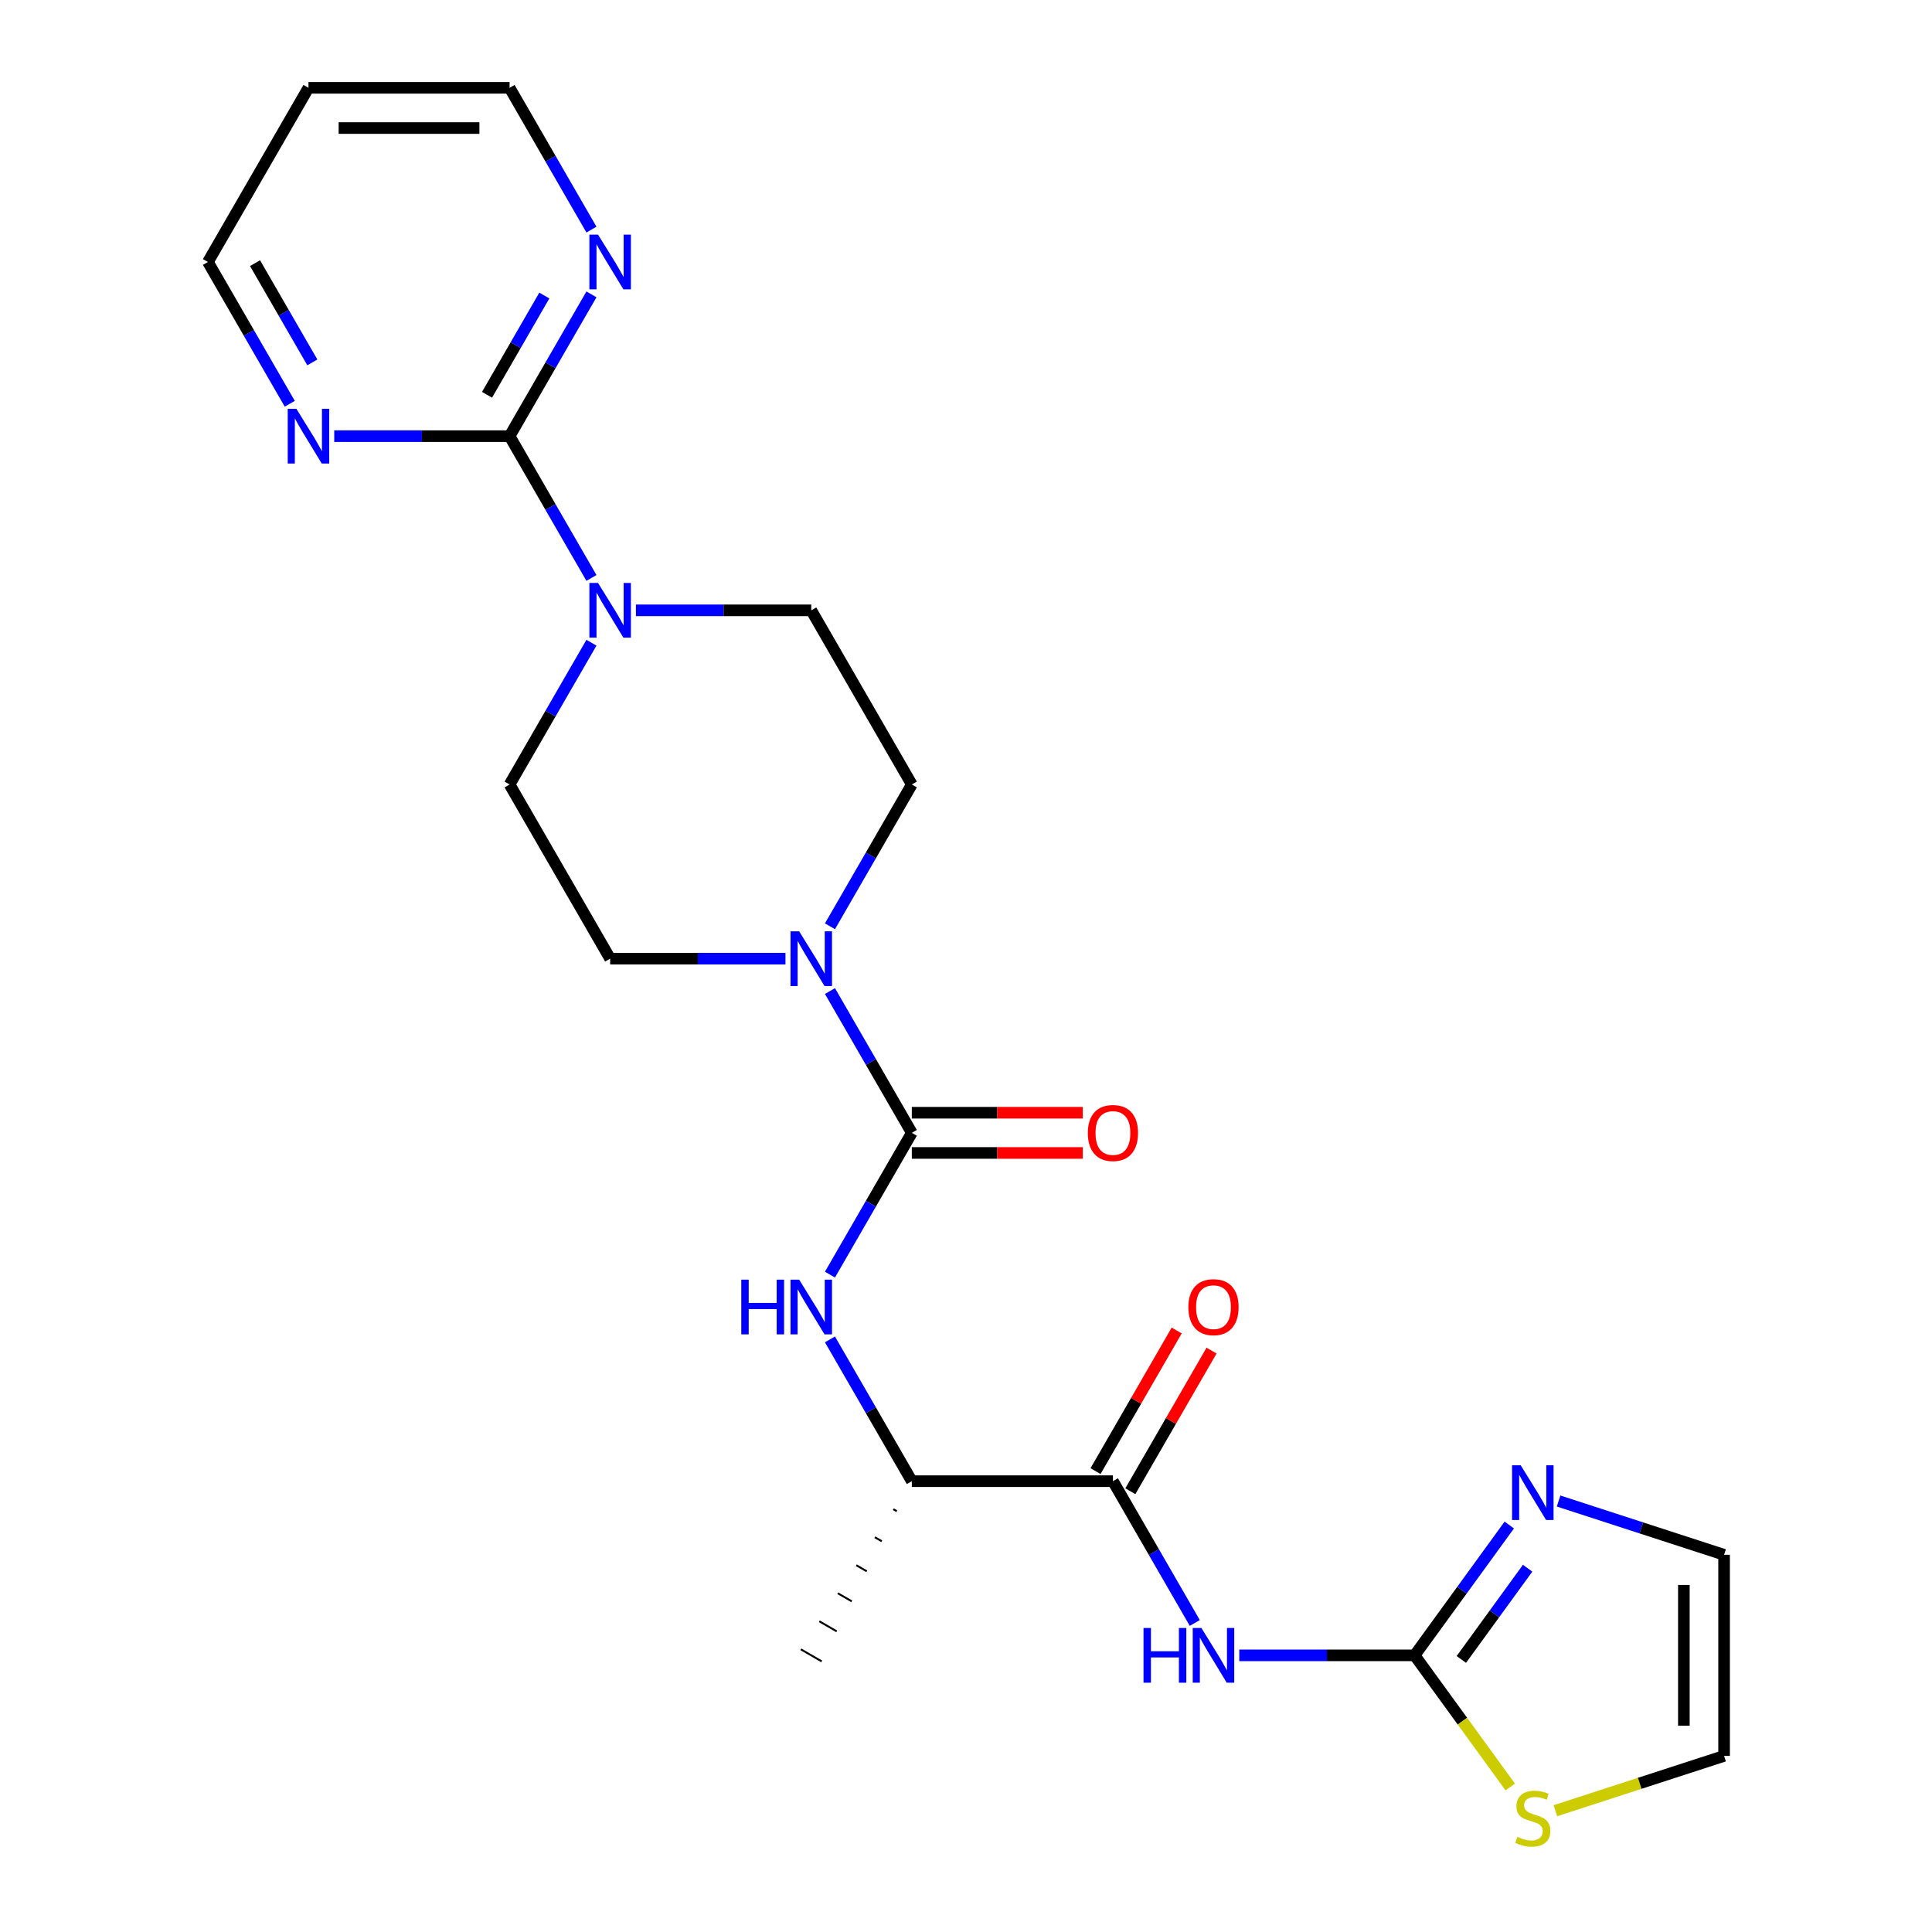 <?xml version='1.0' encoding='iso-8859-1'?>
<svg version='1.1' baseProfile='full'
              xmlns='http://www.w3.org/2000/svg'
                      xmlns:rdkit='http://www.rdkit.org/xml'
                      xmlns:xlink='http://www.w3.org/1999/xlink'
                  xml:space='preserve'
width='1000px' height='1000px' viewBox='0 0 1000 1000'>
<!-- END OF HEADER -->
<rect style='opacity:1.0;fill:#FFFFFF;stroke:none' width='1000' height='1000' x='0' y='0'> </rect>
<path class='bond-2' d='M 471.954,586.355 L 450.769,549.661' style='fill:none;fill-rule:evenodd;stroke:#000000;stroke-width:6px;stroke-linecap:butt;stroke-linejoin:miter;stroke-opacity:1' />
<path class='bond-2' d='M 450.769,549.661 L 429.584,512.967' style='fill:none;fill-rule:evenodd;stroke:#0000FF;stroke-width:6px;stroke-linecap:butt;stroke-linejoin:miter;stroke-opacity:1' />
<path class='bond-6' d='M 471.954,586.355 L 450.769,623.049' style='fill:none;fill-rule:evenodd;stroke:#000000;stroke-width:6px;stroke-linecap:butt;stroke-linejoin:miter;stroke-opacity:1' />
<path class='bond-6' d='M 450.769,623.049 L 429.584,659.743' style='fill:none;fill-rule:evenodd;stroke:#0000FF;stroke-width:6px;stroke-linecap:butt;stroke-linejoin:miter;stroke-opacity:1' />
<path class='bond-12' d='M 471.954,596.765 L 516.201,596.765' style='fill:none;fill-rule:evenodd;stroke:#000000;stroke-width:6px;stroke-linecap:butt;stroke-linejoin:miter;stroke-opacity:1' />
<path class='bond-12' d='M 516.201,596.765 L 560.448,596.765' style='fill:none;fill-rule:evenodd;stroke:#FF0000;stroke-width:6px;stroke-linecap:butt;stroke-linejoin:miter;stroke-opacity:1' />
<path class='bond-12' d='M 471.954,575.945 L 516.201,575.945' style='fill:none;fill-rule:evenodd;stroke:#000000;stroke-width:6px;stroke-linecap:butt;stroke-linejoin:miter;stroke-opacity:1' />
<path class='bond-12' d='M 516.201,575.945 L 560.448,575.945' style='fill:none;fill-rule:evenodd;stroke:#FF0000;stroke-width:6px;stroke-linecap:butt;stroke-linejoin:miter;stroke-opacity:1' />
<path class='bond-0' d='M 618.421,840.043 L 597.236,803.349' style='fill:none;fill-rule:evenodd;stroke:#0000FF;stroke-width:6px;stroke-linecap:butt;stroke-linejoin:miter;stroke-opacity:1' />
<path class='bond-0' d='M 597.236,803.349 L 576.051,766.655' style='fill:none;fill-rule:evenodd;stroke:#000000;stroke-width:6px;stroke-linecap:butt;stroke-linejoin:miter;stroke-opacity:1' />
<path class='bond-1' d='M 641.441,856.805 L 686.818,856.805' style='fill:none;fill-rule:evenodd;stroke:#0000FF;stroke-width:6px;stroke-linecap:butt;stroke-linejoin:miter;stroke-opacity:1' />
<path class='bond-1' d='M 686.818,856.805 L 732.195,856.805' style='fill:none;fill-rule:evenodd;stroke:#000000;stroke-width:6px;stroke-linecap:butt;stroke-linejoin:miter;stroke-opacity:1' />
<path class='bond-7' d='M 732.195,856.805 L 756.699,823.079' style='fill:none;fill-rule:evenodd;stroke:#000000;stroke-width:6px;stroke-linecap:butt;stroke-linejoin:miter;stroke-opacity:1' />
<path class='bond-7' d='M 756.699,823.079 L 781.203,789.352' style='fill:none;fill-rule:evenodd;stroke:#0000FF;stroke-width:6px;stroke-linecap:butt;stroke-linejoin:miter;stroke-opacity:1' />
<path class='bond-7' d='M 756.389,858.925 L 773.542,835.316' style='fill:none;fill-rule:evenodd;stroke:#000000;stroke-width:6px;stroke-linecap:butt;stroke-linejoin:miter;stroke-opacity:1' />
<path class='bond-7' d='M 773.542,835.316 L 790.695,811.707' style='fill:none;fill-rule:evenodd;stroke:#0000FF;stroke-width:6px;stroke-linecap:butt;stroke-linejoin:miter;stroke-opacity:1' />
<path class='bond-8' d='M 732.195,856.805 L 756.947,890.874' style='fill:none;fill-rule:evenodd;stroke:#000000;stroke-width:6px;stroke-linecap:butt;stroke-linejoin:miter;stroke-opacity:1' />
<path class='bond-8' d='M 756.947,890.874 L 781.699,924.942' style='fill:none;fill-rule:evenodd;stroke:#CCCC00;stroke-width:6px;stroke-linecap:butt;stroke-linejoin:miter;stroke-opacity:1' />
<path class='bond-14' d='M 429.584,479.443 L 450.769,442.749' style='fill:none;fill-rule:evenodd;stroke:#0000FF;stroke-width:6px;stroke-linecap:butt;stroke-linejoin:miter;stroke-opacity:1' />
<path class='bond-14' d='M 450.769,442.749 L 471.954,406.055' style='fill:none;fill-rule:evenodd;stroke:#000000;stroke-width:6px;stroke-linecap:butt;stroke-linejoin:miter;stroke-opacity:1' />
<path class='bond-15' d='M 406.564,496.205 L 361.187,496.205' style='fill:none;fill-rule:evenodd;stroke:#0000FF;stroke-width:6px;stroke-linecap:butt;stroke-linejoin:miter;stroke-opacity:1' />
<path class='bond-15' d='M 361.187,496.205 L 315.81,496.205' style='fill:none;fill-rule:evenodd;stroke:#000000;stroke-width:6px;stroke-linecap:butt;stroke-linejoin:miter;stroke-opacity:1' />
<path class='bond-3' d='M 263.762,225.755 L 284.947,262.449' style='fill:none;fill-rule:evenodd;stroke:#000000;stroke-width:6px;stroke-linecap:butt;stroke-linejoin:miter;stroke-opacity:1' />
<path class='bond-3' d='M 284.947,262.449 L 306.132,299.142' style='fill:none;fill-rule:evenodd;stroke:#0000FF;stroke-width:6px;stroke-linecap:butt;stroke-linejoin:miter;stroke-opacity:1' />
<path class='bond-10' d='M 263.762,225.755 L 284.947,189.061' style='fill:none;fill-rule:evenodd;stroke:#000000;stroke-width:6px;stroke-linecap:butt;stroke-linejoin:miter;stroke-opacity:1' />
<path class='bond-10' d='M 284.947,189.061 L 306.132,152.367' style='fill:none;fill-rule:evenodd;stroke:#0000FF;stroke-width:6px;stroke-linecap:butt;stroke-linejoin:miter;stroke-opacity:1' />
<path class='bond-10' d='M 252.087,204.337 L 266.917,178.651' style='fill:none;fill-rule:evenodd;stroke:#000000;stroke-width:6px;stroke-linecap:butt;stroke-linejoin:miter;stroke-opacity:1' />
<path class='bond-10' d='M 266.917,178.651 L 281.746,152.966' style='fill:none;fill-rule:evenodd;stroke:#0000FF;stroke-width:6px;stroke-linecap:butt;stroke-linejoin:miter;stroke-opacity:1' />
<path class='bond-11' d='M 263.762,225.755 L 218.385,225.755' style='fill:none;fill-rule:evenodd;stroke:#000000;stroke-width:6px;stroke-linecap:butt;stroke-linejoin:miter;stroke-opacity:1' />
<path class='bond-11' d='M 218.385,225.755 L 173.008,225.755' style='fill:none;fill-rule:evenodd;stroke:#0000FF;stroke-width:6px;stroke-linecap:butt;stroke-linejoin:miter;stroke-opacity:1' />
<path class='bond-4' d='M 576.051,766.655 L 471.954,766.655' style='fill:none;fill-rule:evenodd;stroke:#000000;stroke-width:6px;stroke-linecap:butt;stroke-linejoin:miter;stroke-opacity:1' />
<path class='bond-18' d='M 585.066,771.86 L 606.078,735.466' style='fill:none;fill-rule:evenodd;stroke:#000000;stroke-width:6px;stroke-linecap:butt;stroke-linejoin:miter;stroke-opacity:1' />
<path class='bond-18' d='M 606.078,735.466 L 627.09,699.072' style='fill:none;fill-rule:evenodd;stroke:#FF0000;stroke-width:6px;stroke-linecap:butt;stroke-linejoin:miter;stroke-opacity:1' />
<path class='bond-18' d='M 567.036,761.45 L 588.048,725.057' style='fill:none;fill-rule:evenodd;stroke:#000000;stroke-width:6px;stroke-linecap:butt;stroke-linejoin:miter;stroke-opacity:1' />
<path class='bond-18' d='M 588.048,725.057 L 609.06,688.663' style='fill:none;fill-rule:evenodd;stroke:#FF0000;stroke-width:6px;stroke-linecap:butt;stroke-linejoin:miter;stroke-opacity:1' />
<path class='bond-5' d='M 306.132,332.667 L 284.947,369.361' style='fill:none;fill-rule:evenodd;stroke:#0000FF;stroke-width:6px;stroke-linecap:butt;stroke-linejoin:miter;stroke-opacity:1' />
<path class='bond-5' d='M 284.947,369.361 L 263.762,406.055' style='fill:none;fill-rule:evenodd;stroke:#000000;stroke-width:6px;stroke-linecap:butt;stroke-linejoin:miter;stroke-opacity:1' />
<path class='bond-24' d='M 329.152,315.905 L 374.529,315.905' style='fill:none;fill-rule:evenodd;stroke:#0000FF;stroke-width:6px;stroke-linecap:butt;stroke-linejoin:miter;stroke-opacity:1' />
<path class='bond-24' d='M 374.529,315.905 L 419.906,315.905' style='fill:none;fill-rule:evenodd;stroke:#000000;stroke-width:6px;stroke-linecap:butt;stroke-linejoin:miter;stroke-opacity:1' />
<path class='bond-9' d='M 429.584,693.268 L 450.769,729.961' style='fill:none;fill-rule:evenodd;stroke:#0000FF;stroke-width:6px;stroke-linecap:butt;stroke-linejoin:miter;stroke-opacity:1' />
<path class='bond-9' d='M 450.769,729.961 L 471.954,766.655' style='fill:none;fill-rule:evenodd;stroke:#000000;stroke-width:6px;stroke-linecap:butt;stroke-linejoin:miter;stroke-opacity:1' />
<path class='bond-13' d='M 806.724,776.925 L 849.553,790.841' style='fill:none;fill-rule:evenodd;stroke:#0000FF;stroke-width:6px;stroke-linecap:butt;stroke-linejoin:miter;stroke-opacity:1' />
<path class='bond-13' d='M 849.553,790.841 L 892.383,804.757' style='fill:none;fill-rule:evenodd;stroke:#000000;stroke-width:6px;stroke-linecap:butt;stroke-linejoin:miter;stroke-opacity:1' />
<path class='bond-19' d='M 805.064,937.225 L 848.723,923.039' style='fill:none;fill-rule:evenodd;stroke:#CCCC00;stroke-width:6px;stroke-linecap:butt;stroke-linejoin:miter;stroke-opacity:1' />
<path class='bond-19' d='M 848.723,923.039 L 892.383,908.854' style='fill:none;fill-rule:evenodd;stroke:#000000;stroke-width:6px;stroke-linecap:butt;stroke-linejoin:miter;stroke-opacity:1' />
<path class='bond-23' d='M 462.378,781.16 L 464.181,782.201' style='fill:none;fill-rule:evenodd;stroke:#000000;stroke-width:1.0px;stroke-linecap:butt;stroke-linejoin:miter;stroke-opacity:1' />
<path class='bond-23' d='M 452.802,795.664 L 456.408,797.746' style='fill:none;fill-rule:evenodd;stroke:#000000;stroke-width:1.0px;stroke-linecap:butt;stroke-linejoin:miter;stroke-opacity:1' />
<path class='bond-23' d='M 443.226,810.169 L 448.635,813.292' style='fill:none;fill-rule:evenodd;stroke:#000000;stroke-width:1.0px;stroke-linecap:butt;stroke-linejoin:miter;stroke-opacity:1' />
<path class='bond-23' d='M 433.649,824.673 L 440.861,828.837' style='fill:none;fill-rule:evenodd;stroke:#000000;stroke-width:1.0px;stroke-linecap:butt;stroke-linejoin:miter;stroke-opacity:1' />
<path class='bond-23' d='M 424.073,839.178 L 433.088,844.383' style='fill:none;fill-rule:evenodd;stroke:#000000;stroke-width:1.0px;stroke-linecap:butt;stroke-linejoin:miter;stroke-opacity:1' />
<path class='bond-23' d='M 414.497,853.683 L 425.315,859.928' style='fill:none;fill-rule:evenodd;stroke:#000000;stroke-width:1.0px;stroke-linecap:butt;stroke-linejoin:miter;stroke-opacity:1' />
<path class='bond-21' d='M 306.132,118.842 L 284.947,82.148' style='fill:none;fill-rule:evenodd;stroke:#0000FF;stroke-width:6px;stroke-linecap:butt;stroke-linejoin:miter;stroke-opacity:1' />
<path class='bond-21' d='M 284.947,82.148 L 263.762,45.455' style='fill:none;fill-rule:evenodd;stroke:#000000;stroke-width:6px;stroke-linecap:butt;stroke-linejoin:miter;stroke-opacity:1' />
<path class='bond-22' d='M 149.987,208.992 L 128.802,172.298' style='fill:none;fill-rule:evenodd;stroke:#0000FF;stroke-width:6px;stroke-linecap:butt;stroke-linejoin:miter;stroke-opacity:1' />
<path class='bond-22' d='M 128.802,172.298 L 107.617,135.605' style='fill:none;fill-rule:evenodd;stroke:#000000;stroke-width:6px;stroke-linecap:butt;stroke-linejoin:miter;stroke-opacity:1' />
<path class='bond-22' d='M 161.662,187.575 L 146.832,161.889' style='fill:none;fill-rule:evenodd;stroke:#0000FF;stroke-width:6px;stroke-linecap:butt;stroke-linejoin:miter;stroke-opacity:1' />
<path class='bond-22' d='M 146.832,161.889 L 132.003,136.203' style='fill:none;fill-rule:evenodd;stroke:#000000;stroke-width:6px;stroke-linecap:butt;stroke-linejoin:miter;stroke-opacity:1' />
<path class='bond-25' d='M 892.383,804.757 L 892.383,908.854' style='fill:none;fill-rule:evenodd;stroke:#000000;stroke-width:6px;stroke-linecap:butt;stroke-linejoin:miter;stroke-opacity:1' />
<path class='bond-25' d='M 871.564,820.372 L 871.564,893.239' style='fill:none;fill-rule:evenodd;stroke:#000000;stroke-width:6px;stroke-linecap:butt;stroke-linejoin:miter;stroke-opacity:1' />
<path class='bond-16' d='M 471.954,406.055 L 419.906,315.905' style='fill:none;fill-rule:evenodd;stroke:#000000;stroke-width:6px;stroke-linecap:butt;stroke-linejoin:miter;stroke-opacity:1' />
<path class='bond-17' d='M 315.81,496.205 L 263.762,406.055' style='fill:none;fill-rule:evenodd;stroke:#000000;stroke-width:6px;stroke-linecap:butt;stroke-linejoin:miter;stroke-opacity:1' />
<path class='bond-20' d='M 159.665,45.455 L 107.617,135.605' style='fill:none;fill-rule:evenodd;stroke:#000000;stroke-width:6px;stroke-linecap:butt;stroke-linejoin:miter;stroke-opacity:1' />
<path class='bond-26' d='M 159.665,45.455 L 263.762,45.455' style='fill:none;fill-rule:evenodd;stroke:#000000;stroke-width:6px;stroke-linecap:butt;stroke-linejoin:miter;stroke-opacity:1' />
<path class='bond-26' d='M 175.28,66.274 L 248.147,66.274' style='fill:none;fill-rule:evenodd;stroke:#000000;stroke-width:6px;stroke-linecap:butt;stroke-linejoin:miter;stroke-opacity:1' />
<path  class='atom-1' d='M 591.879 842.645
L 595.719 842.645
L 595.719 854.685
L 610.199 854.685
L 610.199 842.645
L 614.039 842.645
L 614.039 870.965
L 610.199 870.965
L 610.199 857.885
L 595.719 857.885
L 595.719 870.965
L 591.879 870.965
L 591.879 842.645
' fill='#0000FF'/>
<path  class='atom-1' d='M 621.839 842.645
L 631.119 857.645
Q 632.039 859.125, 633.519 861.805
Q 634.999 864.485, 635.079 864.645
L 635.079 842.645
L 638.839 842.645
L 638.839 870.965
L 634.959 870.965
L 624.999 854.565
Q 623.839 852.645, 622.599 850.445
Q 621.399 848.245, 621.039 847.565
L 621.039 870.965
L 617.359 870.965
L 617.359 842.645
L 621.839 842.645
' fill='#0000FF'/>
<path  class='atom-3' d='M 413.646 482.045
L 422.926 497.045
Q 423.846 498.525, 425.326 501.205
Q 426.806 503.885, 426.886 504.045
L 426.886 482.045
L 430.646 482.045
L 430.646 510.365
L 426.766 510.365
L 416.806 493.965
Q 415.646 492.045, 414.406 489.845
Q 413.206 487.645, 412.846 486.965
L 412.846 510.365
L 409.166 510.365
L 409.166 482.045
L 413.646 482.045
' fill='#0000FF'/>
<path  class='atom-6' d='M 309.55 301.745
L 318.83 316.745
Q 319.75 318.225, 321.23 320.905
Q 322.71 323.585, 322.79 323.745
L 322.79 301.745
L 326.55 301.745
L 326.55 330.065
L 322.67 330.065
L 312.71 313.665
Q 311.55 311.745, 310.31 309.545
Q 309.11 307.345, 308.75 306.665
L 308.75 330.065
L 305.07 330.065
L 305.07 301.745
L 309.55 301.745
' fill='#0000FF'/>
<path  class='atom-7' d='M 383.686 662.345
L 387.526 662.345
L 387.526 674.385
L 402.006 674.385
L 402.006 662.345
L 405.846 662.345
L 405.846 690.665
L 402.006 690.665
L 402.006 677.585
L 387.526 677.585
L 387.526 690.665
L 383.686 690.665
L 383.686 662.345
' fill='#0000FF'/>
<path  class='atom-7' d='M 413.646 662.345
L 422.926 677.345
Q 423.846 678.825, 425.326 681.505
Q 426.806 684.185, 426.886 684.345
L 426.886 662.345
L 430.646 662.345
L 430.646 690.665
L 426.766 690.665
L 416.806 674.265
Q 415.646 672.345, 414.406 670.145
Q 413.206 667.945, 412.846 667.265
L 412.846 690.665
L 409.166 690.665
L 409.166 662.345
L 413.646 662.345
' fill='#0000FF'/>
<path  class='atom-8' d='M 787.121 758.43
L 796.401 773.43
Q 797.321 774.91, 798.801 777.59
Q 800.281 780.27, 800.361 780.43
L 800.361 758.43
L 804.121 758.43
L 804.121 786.75
L 800.241 786.75
L 790.281 770.35
Q 789.121 768.43, 787.881 766.23
Q 786.681 764.03, 786.321 763.35
L 786.321 786.75
L 782.641 786.75
L 782.641 758.43
L 787.121 758.43
' fill='#0000FF'/>
<path  class='atom-9' d='M 785.381 950.741
Q 785.701 950.861, 787.021 951.421
Q 788.341 951.981, 789.781 952.341
Q 791.261 952.661, 792.701 952.661
Q 795.381 952.661, 796.941 951.381
Q 798.501 950.061, 798.501 947.781
Q 798.501 946.221, 797.701 945.261
Q 796.941 944.301, 795.741 943.781
Q 794.541 943.261, 792.541 942.661
Q 790.021 941.901, 788.501 941.181
Q 787.021 940.461, 785.941 938.941
Q 784.901 937.421, 784.901 934.861
Q 784.901 931.301, 787.301 929.101
Q 789.741 926.901, 794.541 926.901
Q 797.821 926.901, 801.541 928.461
L 800.621 931.541
Q 797.221 930.141, 794.661 930.141
Q 791.901 930.141, 790.381 931.301
Q 788.861 932.421, 788.901 934.381
Q 788.901 935.901, 789.661 936.821
Q 790.461 937.741, 791.581 938.261
Q 792.741 938.781, 794.661 939.381
Q 797.221 940.181, 798.741 940.981
Q 800.261 941.781, 801.341 943.421
Q 802.461 945.021, 802.461 947.781
Q 802.461 951.701, 799.821 953.821
Q 797.221 955.901, 792.861 955.901
Q 790.341 955.901, 788.421 955.341
Q 786.541 954.821, 784.301 953.901
L 785.381 950.741
' fill='#CCCC00'/>
<path  class='atom-11' d='M 309.55 121.445
L 318.83 136.445
Q 319.75 137.925, 321.23 140.605
Q 322.71 143.285, 322.79 143.445
L 322.79 121.445
L 326.55 121.445
L 326.55 149.765
L 322.67 149.765
L 312.71 133.365
Q 311.55 131.445, 310.31 129.245
Q 309.11 127.045, 308.75 126.365
L 308.75 149.765
L 305.07 149.765
L 305.07 121.445
L 309.55 121.445
' fill='#0000FF'/>
<path  class='atom-12' d='M 153.405 211.595
L 162.685 226.595
Q 163.605 228.075, 165.085 230.755
Q 166.565 233.435, 166.645 233.595
L 166.645 211.595
L 170.405 211.595
L 170.405 239.915
L 166.525 239.915
L 156.565 223.515
Q 155.405 221.595, 154.165 219.395
Q 152.965 217.195, 152.605 216.515
L 152.605 239.915
L 148.925 239.915
L 148.925 211.595
L 153.405 211.595
' fill='#0000FF'/>
<path  class='atom-13' d='M 563.051 586.435
Q 563.051 579.635, 566.411 575.835
Q 569.771 572.035, 576.051 572.035
Q 582.331 572.035, 585.691 575.835
Q 589.051 579.635, 589.051 586.435
Q 589.051 593.315, 585.651 597.235
Q 582.251 601.115, 576.051 601.115
Q 569.811 601.115, 566.411 597.235
Q 563.051 593.355, 563.051 586.435
M 576.051 597.915
Q 580.371 597.915, 582.691 595.035
Q 585.051 592.115, 585.051 586.435
Q 585.051 580.875, 582.691 578.075
Q 580.371 575.235, 576.051 575.235
Q 571.731 575.235, 569.371 578.035
Q 567.051 580.835, 567.051 586.435
Q 567.051 592.155, 569.371 595.035
Q 571.731 597.915, 576.051 597.915
' fill='#FF0000'/>
<path  class='atom-19' d='M 615.099 676.585
Q 615.099 669.785, 618.459 665.985
Q 621.819 662.185, 628.099 662.185
Q 634.379 662.185, 637.739 665.985
Q 641.099 669.785, 641.099 676.585
Q 641.099 683.465, 637.699 687.385
Q 634.299 691.265, 628.099 691.265
Q 621.859 691.265, 618.459 687.385
Q 615.099 683.505, 615.099 676.585
M 628.099 688.065
Q 632.419 688.065, 634.739 685.185
Q 637.099 682.265, 637.099 676.585
Q 637.099 671.025, 634.739 668.225
Q 632.419 665.385, 628.099 665.385
Q 623.779 665.385, 621.419 668.185
Q 619.099 670.985, 619.099 676.585
Q 619.099 682.305, 621.419 685.185
Q 623.779 688.065, 628.099 688.065
' fill='#FF0000'/>
</svg>
